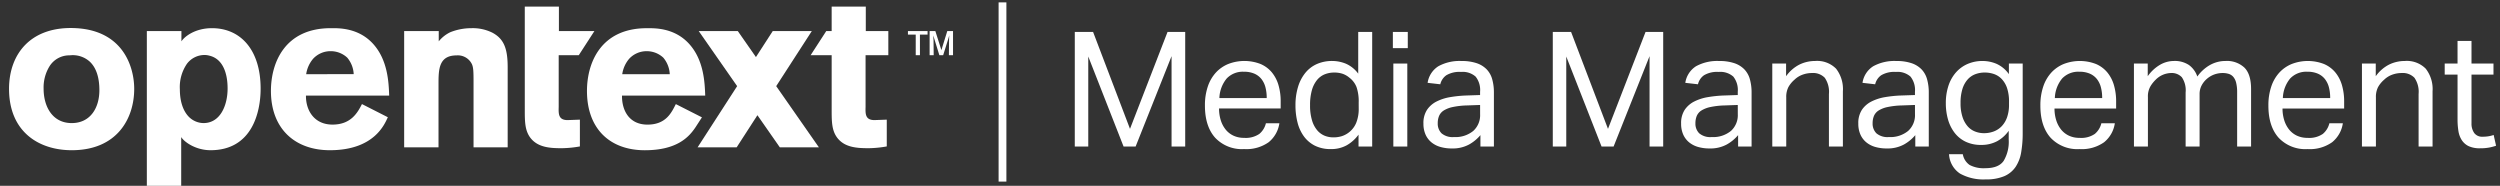 <svg id="Layer_1" data-name="Layer 1" xmlns="http://www.w3.org/2000/svg" viewBox="0 0 592 44"><rect x="0" y="0" width="592" height="44" fill="#333333" stroke="none"/><title>sign_in_media_management</title><rect x="236.469" y="0.563" width="1.845" height="42.437" style="fill:#fff"/><path d="M254.511,7.563h4.332l8.74,22.952,8.891-22.952h4.182V34.7h-3.23V13.3L268.914,34.7h-2.851L257.7,13.377V34.7h-3.192Z" style="fill:#fff"/><path d="M302.957,29.186a7.077,7.077,0,0,1-2.527,4.484A9.12,9.12,0,0,1,294.6,35.3a8.677,8.677,0,0,1-6.879-2.717q-2.394-2.716-2.393-7.58a13.77,13.77,0,0,1,.684-4.522,9.21,9.21,0,0,1,1.918-3.306,8.25,8.25,0,0,1,2.945-2.033,10.592,10.592,0,0,1,7.639.019,7.133,7.133,0,0,1,2.678,2,8.439,8.439,0,0,1,1.559,3.021,13.6,13.6,0,0,1,.514,3.838v1.672H288.67a9.177,9.177,0,0,0,.4,2.755,6.728,6.728,0,0,0,1.141,2.2,5.215,5.215,0,0,0,1.842,1.463,5.781,5.781,0,0,0,2.547.532,5.676,5.676,0,0,0,3.609-.931,4.7,4.7,0,0,0,1.559-2.527Zm-3-5.967a9.856,9.856,0,0,0-.3-2.545,5.342,5.342,0,0,0-.949-1.957,4.336,4.336,0,0,0-1.672-1.273,6.047,6.047,0,0,0-2.471-.456,5.259,5.259,0,0,0-4.084,1.6,7.648,7.648,0,0,0-1.729,4.635Z" style="fill:#fff"/><path d="M321.7,31.883a8.974,8.974,0,0,1-2.812,2.527,7.579,7.579,0,0,1-3.762.893,8.219,8.219,0,0,1-3.744-.8,7.27,7.27,0,0,1-2.6-2.186,9.477,9.477,0,0,1-1.521-3.287,16.167,16.167,0,0,1-.492-4.066,14.733,14.733,0,0,1,.607-4.389,9.7,9.7,0,0,1,1.729-3.324,7.387,7.387,0,0,1,2.736-2.091,8.906,8.906,0,0,1,3.666-.722,8.576,8.576,0,0,1,3.154.627,7.186,7.186,0,0,1,2.965,2.375V7.563h3.307V34.7H321.7Zm.037-7.6a10.417,10.417,0,0,0-.512-3.667,5.173,5.173,0,0,0-1.691-2.223,5.086,5.086,0,0,0-1.691-.95,6.33,6.33,0,0,0-1.881-.266,6.026,6.026,0,0,0-2.262.418,4.587,4.587,0,0,0-1.824,1.349,6.648,6.648,0,0,0-1.215,2.394,12.56,12.56,0,0,0-.437,3.553,12.091,12.091,0,0,0,.475,3.648,6.459,6.459,0,0,0,1.254,2.356,4.583,4.583,0,0,0,1.748,1.254,5.436,5.436,0,0,0,2,.38,6.757,6.757,0,0,0,1.975-.266,5.534,5.534,0,0,0,3.479-3.192,8.79,8.79,0,0,0,.588-3.458Z" style="fill:#fff"/><path d="M329.83,7.563h3.533V11.4H329.83Zm.113,7.485h3.307V34.7h-3.307Z" style="fill:#fff"/><path d="M350.563,32a9.608,9.608,0,0,1-2.7,2.224,8.122,8.122,0,0,1-4.066.931,9.666,9.666,0,0,1-2.717-.36,5.884,5.884,0,0,1-2.129-1.1,5.037,5.037,0,0,1-1.387-1.843,6.256,6.256,0,0,1-.494-2.584,5.691,5.691,0,0,1,.855-3.269,5.973,5.973,0,0,1,2.279-1.976,11.27,11.27,0,0,1,3.211-1.026,28.948,28.948,0,0,1,3.688-.38l3.381-.114v-.76a5.085,5.085,0,0,0-1.064-3.61,4.642,4.642,0,0,0-3.457-1.1,6.074,6.074,0,0,0-3.459.779,3.61,3.61,0,0,0-1.443,2.146l-3-.342a5.63,5.63,0,0,1,2.547-3.934,10.427,10.427,0,0,1,5.471-1.234,10.947,10.947,0,0,1,3.592.513,5.963,5.963,0,0,1,2.375,1.464,5.5,5.5,0,0,1,1.311,2.355,11.564,11.564,0,0,1,.4,3.154V34.7h-3.191Zm-.076-7.144-3.154.113a18.562,18.562,0,0,0-3.344.381,6.5,6.5,0,0,0-2.109.816,2.853,2.853,0,0,0-1.1,1.273,4.447,4.447,0,0,0-.322,1.748,3.208,3.208,0,0,0,.893,2.375,4.053,4.053,0,0,0,2.945.893,6.654,6.654,0,0,0,4.561-1.443,5.008,5.008,0,0,0,1.633-3.953Z" style="fill:#fff"/><path d="M367.7,7.563h4.332l8.74,22.952,8.893-22.952h4.18V34.7h-3.23V13.3L382.1,34.7h-2.85l-8.359-21.318V34.7H367.7Z" style="fill:#fff"/><path d="M411.582,32a9.608,9.608,0,0,1-2.7,2.224,8.122,8.122,0,0,1-4.066.931,9.666,9.666,0,0,1-2.717-.36,5.884,5.884,0,0,1-2.129-1.1,5.037,5.037,0,0,1-1.387-1.843,6.256,6.256,0,0,1-.494-2.584,5.691,5.691,0,0,1,.855-3.269,5.973,5.973,0,0,1,2.279-1.976,11.27,11.27,0,0,1,3.211-1.026,28.948,28.948,0,0,1,3.688-.38l3.381-.114v-.76a5.085,5.085,0,0,0-1.064-3.61,4.642,4.642,0,0,0-3.457-1.1,6.074,6.074,0,0,0-3.459.779,3.61,3.61,0,0,0-1.443,2.146l-3-.342a5.63,5.63,0,0,1,2.547-3.934,10.427,10.427,0,0,1,5.471-1.234,10.947,10.947,0,0,1,3.592.513,5.963,5.963,0,0,1,2.375,1.464,5.5,5.5,0,0,1,1.311,2.355,11.564,11.564,0,0,1,.4,3.154V34.7h-3.191Zm-.076-7.144-3.154.113a18.562,18.562,0,0,0-3.344.381,6.5,6.5,0,0,0-2.109.816,2.853,2.853,0,0,0-1.1,1.273,4.447,4.447,0,0,0-.322,1.748,3.208,3.208,0,0,0,.893,2.375,4.053,4.053,0,0,0,2.945.893,6.654,6.654,0,0,0,4.561-1.443,5.008,5.008,0,0,0,1.633-3.953Z" style="fill:#fff"/><path d="M419.676,15.049h3.27v3a8.761,8.761,0,0,1,3.191-2.773,8.445,8.445,0,0,1,3.686-.836,6.284,6.284,0,0,1,4.959,1.824,7.854,7.854,0,0,1,1.615,5.357V34.7H433.09V22.27a5.85,5.85,0,0,0-.988-3.857,3.847,3.847,0,0,0-3.039-1.121,6.553,6.553,0,0,0-2.186.381,5.4,5.4,0,0,0-1.957,1.215,6.338,6.338,0,0,0-1.443,1.768,5.129,5.129,0,0,0-.494,2.413V34.7h-3.307Z" style="fill:#fff"/><path d="M453.541,32a9.608,9.608,0,0,1-2.7,2.224,8.122,8.122,0,0,1-4.066.931,9.666,9.666,0,0,1-2.717-.36,5.884,5.884,0,0,1-2.129-1.1,5.037,5.037,0,0,1-1.387-1.843,6.256,6.256,0,0,1-.494-2.584,5.691,5.691,0,0,1,.855-3.269,5.973,5.973,0,0,1,2.279-1.976,11.27,11.27,0,0,1,3.211-1.026,28.948,28.948,0,0,1,3.688-.38l3.381-.114v-.76a5.085,5.085,0,0,0-1.064-3.61,4.642,4.642,0,0,0-3.457-1.1,6.074,6.074,0,0,0-3.459.779,3.61,3.61,0,0,0-1.443,2.146l-3-.342a5.63,5.63,0,0,1,2.547-3.934,10.427,10.427,0,0,1,5.471-1.234,10.947,10.947,0,0,1,3.592.513,5.963,5.963,0,0,1,2.375,1.464,5.5,5.5,0,0,1,1.311,2.355,11.564,11.564,0,0,1,.4,3.154V34.7h-3.191Zm-.076-7.144-3.154.113a18.562,18.562,0,0,0-3.344.381,6.5,6.5,0,0,0-2.109.816,2.853,2.853,0,0,0-1.1,1.273,4.447,4.447,0,0,0-.322,1.748,3.208,3.208,0,0,0,.893,2.375,4.053,4.053,0,0,0,2.945.893,6.654,6.654,0,0,0,4.561-1.443,5.008,5.008,0,0,0,1.633-3.953Z" style="fill:#fff"/><path d="M464.793,36.52a3.9,3.9,0,0,0,1.615,2.546,7.155,7.155,0,0,0,3.742.76q3.117,0,4.313-1.729a8.814,8.814,0,0,0,1.2-5.034V30.971a8.1,8.1,0,0,1-2.754,2.471,7.828,7.828,0,0,1-3.781.874,8.266,8.266,0,0,1-3.705-.779,7.246,7.246,0,0,1-2.6-2.128,9.4,9.4,0,0,1-1.539-3.135,13.857,13.857,0,0,1-.512-3.838,12.975,12.975,0,0,1,.607-4.086,9.068,9.068,0,0,1,1.748-3.153,7.848,7.848,0,0,1,2.754-2.033,8.819,8.819,0,0,1,3.629-.722,8.49,8.49,0,0,1,3.25.665,7.144,7.144,0,0,1,2.945,2.45V15.049h3.268V31.5a26.368,26.368,0,0,1-.361,4.578,8.811,8.811,0,0,1-1.33,3.459,6.2,6.2,0,0,1-2.678,2.184,10.919,10.919,0,0,1-4.408.761,11.36,11.36,0,0,1-6.08-1.388,5.862,5.862,0,0,1-2.584-4.578Zm10.943-12.389a10.017,10.017,0,0,0-.455-3.248,5.849,5.849,0,0,0-1.254-2.147,4.607,4.607,0,0,0-1.844-1.2,6.653,6.653,0,0,0-2.186-.36,6.282,6.282,0,0,0-2.26.4,4.625,4.625,0,0,0-1.824,1.273,6.113,6.113,0,0,0-1.217,2.242,10.959,10.959,0,0,0-.436,3.306,10.223,10.223,0,0,0,.475,3.344,6.282,6.282,0,0,0,1.234,2.2,4.509,4.509,0,0,0,1.768,1.216,5.7,5.7,0,0,0,2.033.38,6.54,6.54,0,0,0,2.375-.418,5.126,5.126,0,0,0,1.881-1.254,5.882,5.882,0,0,0,1.254-2.109,8.866,8.866,0,0,0,.455-2.982Z" style="fill:#fff"/><path d="M500.793,29.186a7.077,7.077,0,0,1-2.527,4.484,9.12,9.12,0,0,1-5.832,1.633,8.677,8.677,0,0,1-6.879-2.717q-2.394-2.716-2.393-7.58a13.77,13.77,0,0,1,.684-4.522,9.21,9.21,0,0,1,1.918-3.306,8.25,8.25,0,0,1,2.945-2.033,10.592,10.592,0,0,1,7.639.019,7.133,7.133,0,0,1,2.678,2,8.439,8.439,0,0,1,1.559,3.021,13.6,13.6,0,0,1,.514,3.838v1.672H486.506a9.177,9.177,0,0,0,.4,2.755,6.728,6.728,0,0,0,1.141,2.2,5.215,5.215,0,0,0,1.842,1.463,5.781,5.781,0,0,0,2.547.532,5.676,5.676,0,0,0,3.609-.931,4.7,4.7,0,0,0,1.559-2.527Zm-3-5.967a9.856,9.856,0,0,0-.3-2.545,5.342,5.342,0,0,0-.949-1.957,4.336,4.336,0,0,0-1.672-1.273,6.047,6.047,0,0,0-2.471-.456,5.259,5.259,0,0,0-4.084,1.6,7.648,7.648,0,0,0-1.729,4.635Z" style="fill:#fff"/><path d="M505.314,15.049h3.27v3a9.307,9.307,0,0,1,2.926-2.717,6.616,6.616,0,0,1,3.268-.893,6.053,6.053,0,0,1,3.553.949,5.541,5.541,0,0,1,1.994,2.736,9.283,9.283,0,0,1,3.041-2.755,7.521,7.521,0,0,1,3.648-.931,6.041,6.041,0,0,1,4.465,1.577q1.576,1.578,1.576,5.073V34.7h-3.3V21.852a9.13,9.13,0,0,0-.229-2.223,3.47,3.47,0,0,0-.666-1.406,2.348,2.348,0,0,0-1.082-.723,4.843,4.843,0,0,0-1.482-.209,5.959,5.959,0,0,0-1.824.3,5.585,5.585,0,0,0-1.861,1.063,5.361,5.361,0,0,0-1.254,1.558,4.314,4.314,0,0,0-.494,2.09V34.7h-3.307V21.889a5.477,5.477,0,0,0-.893-3.59,3.248,3.248,0,0,0-2.564-1.008,5.285,5.285,0,0,0-3.648,1.6,7.632,7.632,0,0,0-1.234,1.559,4.777,4.777,0,0,0-.59,2.546V34.7h-3.307Z" style="fill:#fff"/><path d="M554.787,29.186a7.077,7.077,0,0,1-2.527,4.484,9.12,9.12,0,0,1-5.832,1.633,8.677,8.677,0,0,1-6.879-2.717q-2.394-2.716-2.393-7.58a13.77,13.77,0,0,1,.684-4.522,9.21,9.21,0,0,1,1.918-3.306,8.25,8.25,0,0,1,2.945-2.033,10.592,10.592,0,0,1,7.639.019,7.133,7.133,0,0,1,2.678,2,8.439,8.439,0,0,1,1.559,3.021,13.6,13.6,0,0,1,.514,3.838v1.672H540.5a9.177,9.177,0,0,0,.4,2.755,6.728,6.728,0,0,0,1.141,2.2,5.215,5.215,0,0,0,1.842,1.463,5.781,5.781,0,0,0,2.547.532,5.676,5.676,0,0,0,3.609-.931,4.7,4.7,0,0,0,1.559-2.527Zm-3-5.967a9.856,9.856,0,0,0-.3-2.545,5.342,5.342,0,0,0-.949-1.957,4.336,4.336,0,0,0-1.672-1.273,6.047,6.047,0,0,0-2.471-.456,5.259,5.259,0,0,0-4.084,1.6,7.648,7.648,0,0,0-1.729,4.635Z" style="fill:#fff"/><path d="M559.309,15.049h3.27v3a8.761,8.761,0,0,1,3.191-2.773,8.445,8.445,0,0,1,3.686-.836,6.284,6.284,0,0,1,4.959,1.824,7.854,7.854,0,0,1,1.615,5.357V34.7h-3.307V22.27a5.85,5.85,0,0,0-.988-3.857,3.847,3.847,0,0,0-3.039-1.121,6.553,6.553,0,0,0-2.186.381,5.4,5.4,0,0,0-1.957,1.215,6.338,6.338,0,0,0-1.443,1.768,5.129,5.129,0,0,0-.494,2.413V34.7h-3.307Z" style="fill:#fff"/><path d="M581.945,17.672h-3.039V15.049h3.039V9.691h3.307v5.357h5.205v2.623h-5.205V29.186A3.817,3.817,0,0,0,585.9,31.5a2.3,2.3,0,0,0,1.977.873,8.26,8.26,0,0,0,1.463-.113,7.385,7.385,0,0,0,1.16-.3l.568,2.547a11.682,11.682,0,0,1-1.652.437,11.341,11.341,0,0,1-2.109.171,6.257,6.257,0,0,1-2.7-.494,4.014,4.014,0,0,1-1.635-1.406,5.48,5.48,0,0,1-.816-2.166,16.75,16.75,0,0,1-.209-2.735Z" style="fill:#fff"/><path d="M31.781,21.042c0,6.974-4.015,14.529-14.793,14.529-7.766,0-14.846-4.332-14.846-14.529,0-8.453,5.336-14.951,15.9-14.37C29.3,7.307,31.781,16.023,31.781,21.042ZM11.7,15.735a9.577,9.577,0,0,0-1.374,5.258c0,4.278,2.113,8.153,6.657,8.153,4.385,0,6.551-3.565,6.551-7.792,0-2.99-.74-5.309-2.272-6.752a6,6,0,0,0-4.755-1.495A5.515,5.515,0,0,0,11.7,15.735Z" style="fill:#fff"/><path d="M103.894,9.789a7.933,7.933,0,0,1,2.747-2.166,13.472,13.472,0,0,1,5.019-.95,10.43,10.43,0,0,1,4.913,1.056c2.906,1.532,3.645,4.015,3.645,8.294V34.884h-8.083V19.352c0-2.483-.053-3.381-.37-4.121a3.7,3.7,0,0,0-3.645-2.113c-4.279,0-4.279,3.434-4.279,6.868v14.9H95.705V7.359h8.189Z" style="fill:#fff"/><path d="M91.841,27.761c-.746,1.57-3.145,7.81-13.736,7.81-8.189,0-13.948-5.01-13.948-14.044,0-6.657,3.276-14.854,14.159-14.854,1.638,0,6.393-.2,9.932,3.6,3.592,3.857,3.8,9.246,3.91,12.363H72.452c-.053,3.434,1.9,6.868,6.287,6.868,4.438,0,5.97-2.906,6.974-4.86Zm-8.083-10.2a6.559,6.559,0,0,0-1.532-3.91,5.73,5.73,0,0,0-3.962-1.532,5.594,5.594,0,0,0-4.121,1.8,7.206,7.206,0,0,0-1.638,3.645Z" style="fill:#fff"/><path d="M204.967,13.073h5.389V7.359h-5.336v-5.8h-8.083v5.8h-1.282l-3.7,5.714h4.983V26.167c0,2.642.053,4.6,1.162,6.234,1.743,2.536,4.808,2.694,7.608,2.694a26,26,0,0,0,4.279-.423v-6.34l-2.906.106c-2.166,0-2.166-1.426-2.113-3.117Z" style="fill:#fff"/><path d="M124.268,1.563h8.083v5.8h8.4l-3.7,5.714H132.3V25.322c-.053,1.691-.053,3.117,2.113,3.117l2.906-.106v6.34a26,26,0,0,1-4.279.423c-2.8,0-5.864-.159-7.608-2.694-1.109-1.638-1.162-3.593-1.162-6.234Z" style="fill:#fff"/><path d="M217.844,13.074h-1V8.2H215V7.359h4.648V8.2h-1.808Zm7.833,0H224.7l.034-3.529.052-1.171-.275.964-1.171,3.735h-.9l-1.154-3.735-.293-.947.069,1.154.034,3.529h-.964V7.359h1.36l1.429,4.51,1.394-4.51h1.36Z" style="fill:#fff"/><path d="M166.219,27.786l-1.548,2.39c-1.449,2.126-4.176,5.4-11.985,5.4-8.189,0-13.69-5.01-13.69-14.044,0-6.657,3.276-14.854,14.159-14.854,1.638,0,6.393-.2,9.932,3.6,3.592,3.857,3.8,9.246,3.91,12.363H147.291c-.053,3.434,1.644,6.868,6.03,6.868,4.438,0,5.712-2.906,6.716-4.86ZM158.6,17.564a6.559,6.559,0,0,0-1.532-3.91,5.73,5.73,0,0,0-3.962-1.532,5.594,5.594,0,0,0-4.121,1.8,7.206,7.206,0,0,0-1.638,3.645Z" style="fill:#fff"/><polygon points="193.913 34.888 183.806 20.398 192.235 7.359 182.984 7.359 179.005 13.514 174.712 7.359 165.46 7.359 174.555 20.398 165.19 34.888 174.441 34.888 179.357 27.282 184.662 34.888 193.913 34.888" style="fill:#fff"/><path d="M42.961,9.789c.778-1.182,3.273-3.117,7.236-3.117,6.762,0,11.519,5.125,11.519,14.317,0,5.653-2.059,14.581-11.859,14.581-3.524,0-6.257-1.96-6.949-3.117V44H34.772V7.359h8.189Zm5.494,3.235a5.2,5.2,0,0,0-4.174,2.065,9.705,9.705,0,0,0-1.691,6.048c0,3.245.951,5.212,1.955,6.343a4.985,4.985,0,0,0,3.645,1.665c3.962,0,5.706-4.173,5.706-8.2,0-3.393-1-6.982-4.332-7.769A4.3,4.3,0,0,0,48.455,13.024Z" style="fill:#fff"/></svg>